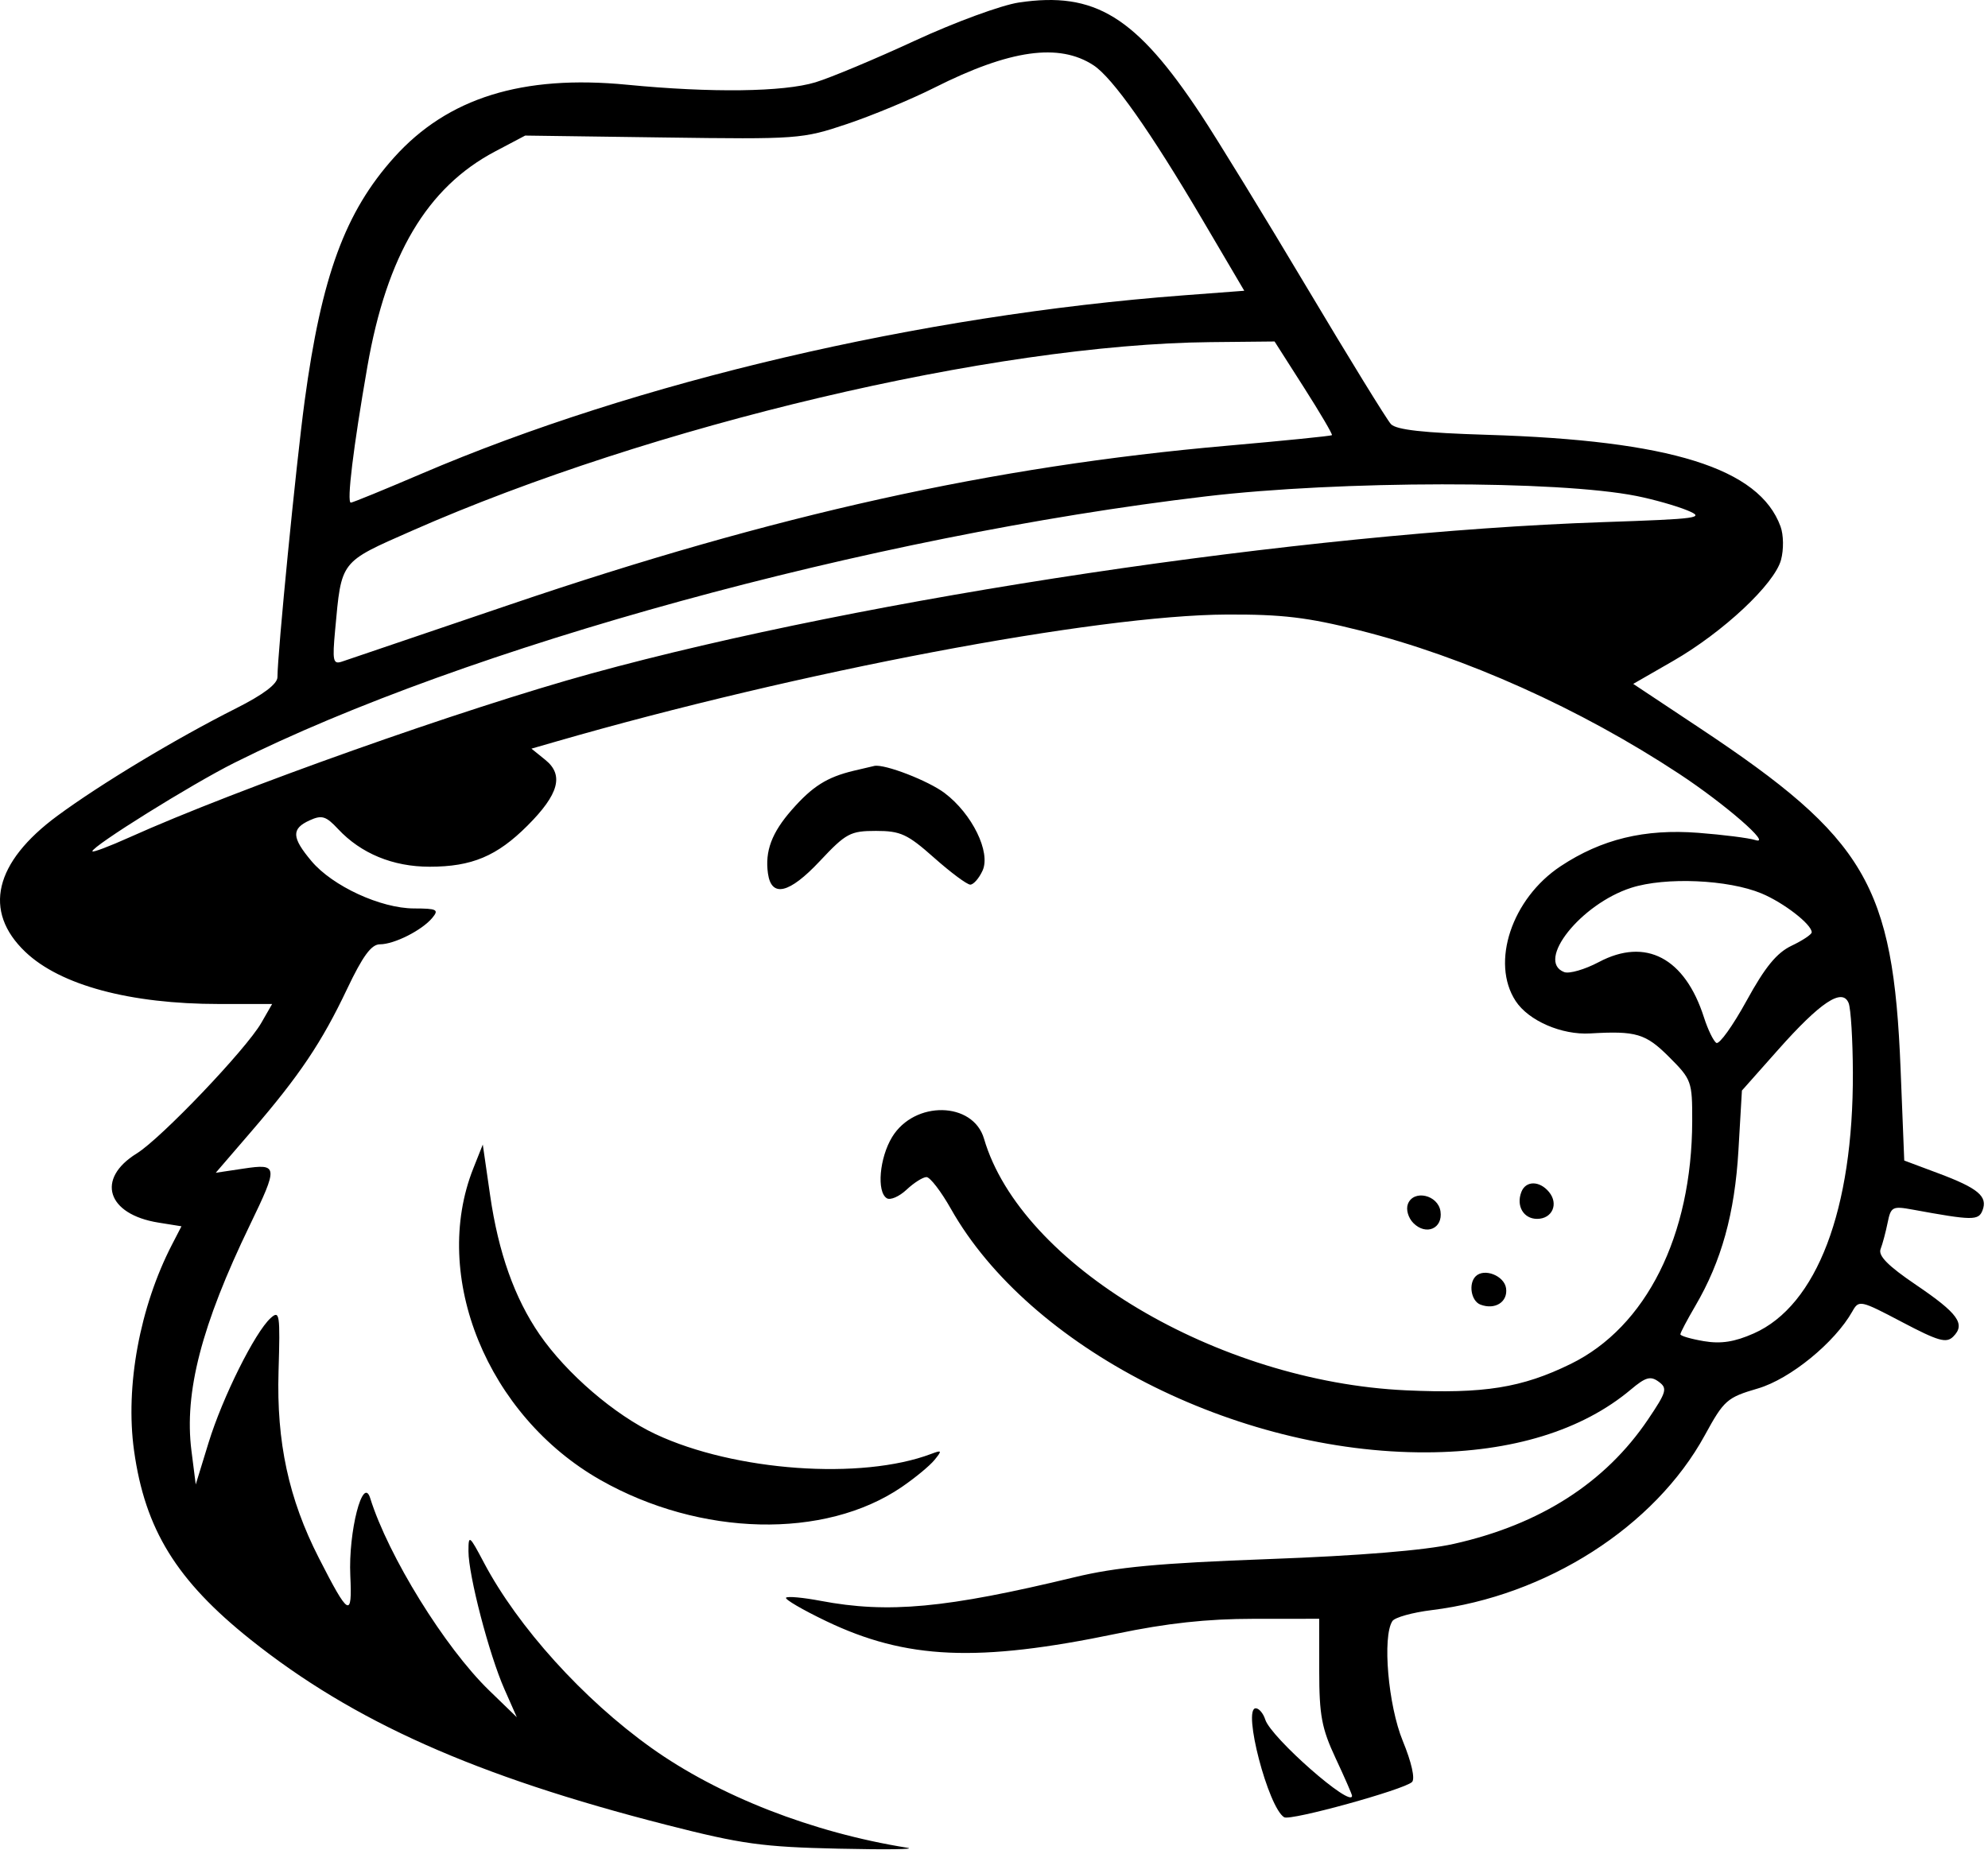 <svg width="333" height="310" viewBox="0 0 333 310" fill="none" xmlns="http://www.w3.org/2000/svg">
<path fill-rule="evenodd" clip-rule="evenodd" d="M170.663 0.422C167.744 0.858 159.923 3.728 153.282 6.801C146.642 9.874 139.131 13.019 136.59 13.79C131.233 15.416 119.179 15.572 105.035 14.196C87.51 12.492 74.989 16.396 66.035 26.354C57.808 35.504 53.854 46.268 51.025 67.214C49.595 77.808 46.484 109.412 46.475 113.451C46.472 114.597 44.108 116.379 39.535 118.682C29.494 123.738 16.921 131.302 9.639 136.666C-0.969 144.481 -2.904 152.667 4.244 159.485C10.105 165.074 21.784 168.214 36.711 168.214H45.584L43.778 171.362C41.232 175.798 26.996 190.726 22.893 193.262C16.027 197.506 17.909 203.461 26.554 204.843L30.396 205.458L28.824 208.499C23.411 218.966 20.955 232.271 22.451 243.026C24.29 256.248 29.56 264.8 41.971 274.704C59.215 288.464 79.663 297.577 111.614 305.741C124.275 308.976 127.684 309.447 140.471 309.735C148.446 309.914 153.621 309.845 151.971 309.581C136.085 307.036 120.414 300.917 109.091 292.837C97.706 284.712 86.754 272.593 81.06 261.815C78.612 257.182 78.471 257.078 78.471 259.905C78.471 263.94 81.922 277.181 84.488 282.996L86.571 287.714L81.926 283.214C74.528 276.047 65.035 260.695 62.012 251.011C60.789 247.092 58.335 256.642 58.678 263.988C59.015 271.196 58.427 270.865 53.401 261.013C48.353 251.12 46.3 241.609 46.657 229.769C46.947 220.161 46.843 219.465 45.331 220.837C42.694 223.229 37.264 234.136 34.937 241.714L32.787 248.714L32.068 243.055C30.83 233.299 33.749 222.026 41.86 205.242C46.643 195.345 46.596 194.923 40.805 195.791L36.139 196.491L42.154 189.503C50.184 180.172 53.875 174.677 58.134 165.708C60.758 160.184 62.203 158.214 63.632 158.214C66.036 158.214 70.683 155.869 72.416 153.78C73.562 152.399 73.198 152.213 69.343 152.204C63.777 152.192 55.699 148.462 52.18 144.28C48.847 140.319 48.779 138.851 51.863 137.445C53.907 136.514 54.598 136.723 56.613 138.882C60.46 143.004 65.817 145.214 71.963 145.214C79.026 145.214 83.242 143.443 88.358 138.327C93.611 133.074 94.487 129.857 91.355 127.321L89.022 125.432L92.996 124.285C133.82 112.498 183.603 103.061 205.471 102.962C214.779 102.92 219.023 103.427 227.736 105.619C245.406 110.065 264.675 118.717 281.286 129.662C288.989 134.738 296.973 141.688 294.017 140.744C292.942 140.401 288.649 139.857 284.477 139.535C275.482 138.841 268.261 140.593 261.41 145.131C253.24 150.543 249.662 161.278 253.882 167.719C256.043 171.017 261.585 173.427 266.362 173.146C274.079 172.693 275.657 173.164 279.589 177.096C283.35 180.858 283.47 181.193 283.454 187.846C283.405 207.029 275.75 222.325 263.099 228.52C254.925 232.523 248.569 233.541 235.508 232.941C203.89 231.49 171.002 211.875 164.828 190.787C162.998 184.536 153.185 184.355 149.437 190.502C147.314 193.984 146.818 199.692 148.545 200.76C149.136 201.125 150.627 200.476 151.859 199.319C153.092 198.161 154.59 197.214 155.19 197.214C155.79 197.214 157.63 199.605 159.279 202.528C172.403 225.783 206.962 243.479 238.971 243.334C253.296 243.269 265.041 239.654 273.183 232.803C275.658 230.721 276.469 230.493 277.838 231.497C279.34 232.6 279.173 233.193 276.058 237.813C268.901 248.431 257.949 255.446 243.49 258.673C238.623 259.759 227.789 260.648 212.49 261.215C194.032 261.899 187.034 262.554 179.971 264.259C158.413 269.46 148.765 270.356 137.446 268.209C134.532 267.657 131.933 267.419 131.67 267.682C131.408 267.944 134.429 269.709 138.383 271.605C151.806 278.038 163.76 278.556 187.029 273.715C195.521 271.948 202.148 271.228 209.971 271.223L220.971 271.216L220.976 279.965C220.981 287.406 221.392 289.592 223.726 294.585C225.236 297.814 226.471 300.642 226.471 300.87C226.471 303.053 212.898 291.135 211.938 288.109C211.607 287.067 210.889 286.214 210.342 286.214C208.091 286.214 212.44 302.877 215.108 304.472C216.16 305.101 235.253 299.832 236.522 298.563C237.063 298.022 236.439 295.251 234.973 291.686C232.524 285.728 231.527 274.193 233.236 271.599C233.64 270.986 236.598 270.161 239.808 269.766C259.039 267.4 277.195 255.777 285.56 240.475C288.784 234.579 289.272 234.148 294.462 232.627C299.861 231.045 307.348 224.933 310.281 219.714C311.373 217.77 311.607 217.82 318.609 221.507C324.698 224.713 326.025 225.089 327.179 223.935C329.28 221.834 327.996 220.054 320.918 215.254C316.252 212.091 314.574 210.392 315.007 209.275C315.339 208.416 315.87 206.428 316.187 204.857C316.726 202.185 316.997 202.043 320.367 202.66C330.445 204.508 331.417 204.517 332.086 202.776C332.981 200.443 331.343 199.073 324.678 196.577L318.971 194.441L318.357 179.077C317.125 148.265 312.534 140.463 284.772 122.021L273.574 114.581L280.244 110.745C288.631 105.921 297.236 97.862 298.329 93.808C298.798 92.067 298.763 89.621 298.25 88.214C294.684 78.441 279.793 73.787 249.098 72.85C238.428 72.524 233.874 72.017 232.986 71.055C232.305 70.317 225.982 60.039 218.935 48.214C211.888 36.389 203.892 23.339 201.165 19.214C190.284 2.753 183.414 -1.48 170.663 0.422ZM183.176 10.941C186.366 13.03 192.689 21.996 201.355 36.714L208.42 48.714L198.195 49.487C154.146 52.818 106.637 63.943 70.638 79.357C64.399 82.028 59.057 84.214 58.767 84.214C58.05 84.214 59.168 75.016 61.541 61.397C64.788 42.755 71.537 31.389 82.931 25.375L87.971 22.714L111.091 23.032C133.693 23.344 134.383 23.293 141.874 20.778C146.088 19.364 152.686 16.62 156.536 14.681C169.175 8.316 177.407 7.16 183.176 10.941ZM218.426 64.939C221.136 69.188 223.243 72.776 223.107 72.911C222.971 73.047 215.067 73.843 205.542 74.679C166.263 78.128 129.902 86.183 85.471 101.277C70.896 106.228 58.211 110.535 57.283 110.847C55.788 111.35 55.657 110.744 56.136 105.564C57.221 93.818 56.866 94.276 69.032 88.913C109.131 71.236 166.476 57.686 202.734 57.322L213.497 57.214L218.426 64.939ZM274.116 83.098C276.945 83.661 280.77 84.744 282.616 85.504C285.712 86.78 284.622 86.933 268.471 87.483C218.297 89.192 145.373 100.106 99.058 112.838C77.699 118.709 39.653 132.208 21.721 140.276C18.284 141.823 15.471 142.882 15.471 142.629C15.471 141.748 32.025 131.428 39.231 127.817C77.972 108.403 145.738 89.811 201.971 83.167C224.505 80.505 260.914 80.47 274.116 83.098ZM142.971 129.143C138.5 130.222 136.085 131.751 132.623 135.694C129.27 139.513 128.108 142.621 128.638 146.352C129.218 150.432 132.207 149.722 137.304 144.294C141.715 139.595 142.423 139.214 146.739 139.214C150.851 139.214 152.005 139.748 156.471 143.714C159.258 146.189 161.982 148.214 162.526 148.214C163.069 148.214 163.997 147.154 164.587 145.859C165.988 142.783 162.84 136.349 158.23 132.87C155.493 130.804 148.207 127.986 146.471 128.322C146.196 128.375 144.621 128.745 142.971 129.143ZM295.073 149.692C298.796 151.248 303.471 154.872 303.471 156.203C303.471 156.555 301.957 157.566 300.105 158.448C297.606 159.64 295.664 162.013 292.562 167.666C290.264 171.853 287.986 175.033 287.5 174.732C287.015 174.432 286.078 172.505 285.42 170.45C282.226 160.479 275.661 157.025 267.815 161.187C265.464 162.434 262.85 163.19 262.006 162.866C257.194 161.019 264.801 151.454 273.236 148.745C278.97 146.904 289.493 147.361 295.073 149.692ZM310.366 179.714C310.447 202.649 304.335 218.732 293.762 223.409C290.538 224.836 288.269 225.187 285.404 224.703C283.241 224.337 281.471 223.82 281.471 223.554C281.471 223.288 282.594 221.154 283.966 218.812C288.359 211.317 290.582 203.295 291.198 192.714L291.78 182.714L297.845 175.881C304.937 167.891 308.596 165.463 309.651 168.048C310.025 168.965 310.346 174.214 310.366 179.714ZM79.289 195.738C72.1 213.827 81.644 237.222 100.6 247.976C117.302 257.45 138.157 257.936 151.029 249.152C153.26 247.629 155.735 245.586 156.529 244.611C157.835 243.007 157.783 242.911 155.971 243.596C144.292 248.013 123.08 246.495 109.831 240.295C102.988 237.093 94.892 230.135 90.379 223.578C86.195 217.5 83.483 209.864 82.097 200.265L80.869 191.761L79.289 195.738ZM254.833 199.714C253.935 202.053 255.202 204.214 257.471 204.214C260.015 204.214 261.122 201.703 259.46 199.701C257.873 197.788 255.569 197.794 254.833 199.714ZM235.83 201.721C235.477 202.641 235.887 204.058 236.757 204.928C238.881 207.052 241.698 205.835 241.291 202.968C240.897 200.191 236.778 199.251 235.83 201.721ZM247.18 213.838C245.935 215.083 246.419 217.98 247.971 218.576C250.427 219.518 252.602 218.134 252.274 215.837C251.974 213.734 248.606 212.413 247.18 213.838Z" fill="black"/>
</svg>
